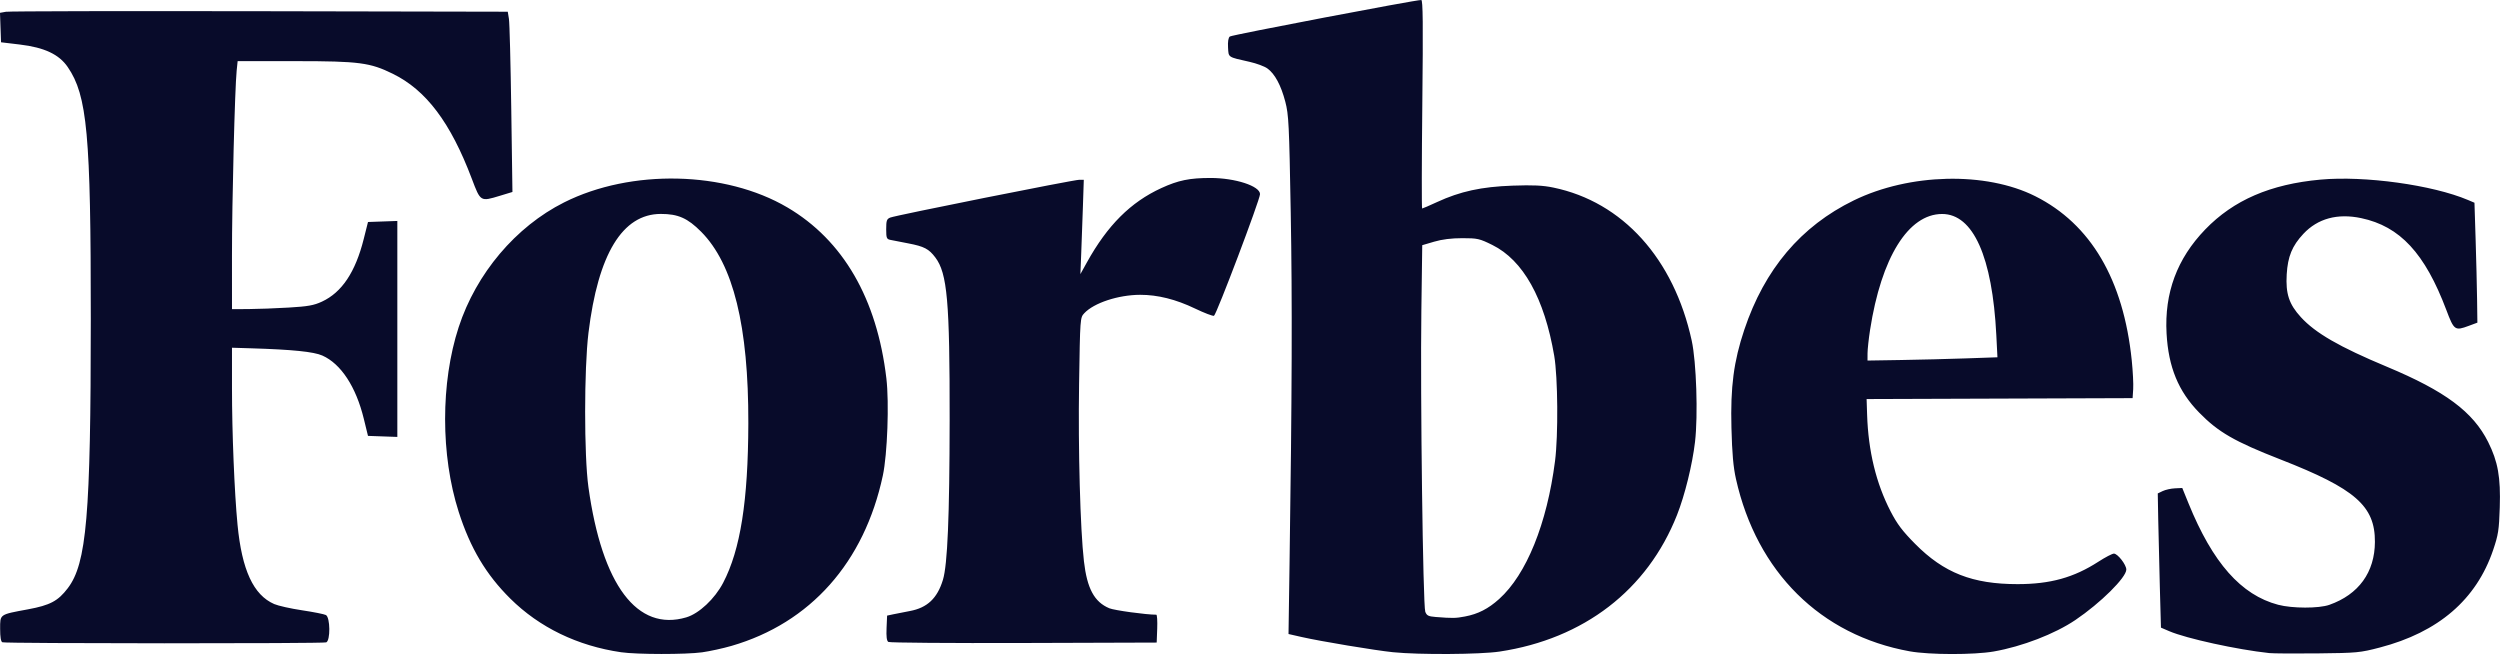 <svg viewBox="0 0 1391 364" xmlns="http://www.w3.org/2000/svg"><path d="m438.079 115.398c31.057 18.28 49.87 50.762 55.104 95.139 1.598 13.55.561 42.169-1.956 53.983-10.302 48.353-40.304 82.13-84.26 94.861-4.737 1.372-12.082 2.977-16.322 3.567-8.974 1.248-36.361 1.222-45.046-.042-24.248-3.531-45.456-13.795-61.651-29.836-13.509-13.381-22.268-28.096-28.724-48.259-10.08-31.48-10.084-71.952-.009-102.79 9.764-29.885 31.747-55.899 58.653-69.405 37.26-18.704 89.703-17.529 124.212 2.783zm-56.204 228.09c7.084-2.104 15.82-10.296 20.479-19.204 9.617-18.39 13.912-45.583 14.018-88.764.133-54.116-8.35-88.552-26.256-106.582-7.519-7.572-12.851-9.923-22.465-9.908-21.337.034-34.879 22.309-40.229 66.17-2.459 20.161-2.472 68.192-.023 85.82 7.579 54.552 27.148 80.584 54.477 72.468zm408.91-343.488c.935.016 1.067 13.074.588 58.02-.34 31.9-.384 58-.097 58.0.286 0 4.018-1.616 8.293-3.591 12.885-5.953 24.761-8.536 42.01-9.137 11.484-.4 16.804-.15 22.696 1.069 38.523 7.97 67.031 39.502 76.993 85.159 2.599 11.911 3.566 41.511 1.84 56.338-1.471 12.637-5.667 29.664-10.033 40.713-16.476 41.694-51.826 68.895-98.722 75.964-10.802 1.628-44.723 1.833-59.275.358-9.921-1.006-40.237-6.051-50.826-8.458l-7.326-1.666.571-39.124c1.375-94.196 1.549-145.617.658-195.624-.872-48.988-1.126-54.167-3.016-61.414-2.394-9.182-5.849-15.587-10.004-18.545-1.614-1.149-6-2.778-9.746-3.62-12.452-2.797-11.775-2.349-12.108-8.029-.191-3.272.163-5.434 1-6.097 1.122-.889 103.25-20.37 106.503-20.315zm24.372 343.005c7.265-1.378 12.909-4.269 18.968-9.717 15.187-13.654 26.605-41.843 31.095-76.768 1.829-14.225 1.583-46.639-.445-58.512-5.483-32.111-17.266-53.216-34.456-61.714-7.131-3.525-8.23-3.774-16.688-3.774-6.049 0-11.252.648-15.677 1.951l-6.623 1.951-.489 36.549c-.627 46.818.897 164.03 2.175 167.393.816 2.146 1.714 2.601 5.763 2.919 9.53.748 11.106.721 16.375-.278zm317.218-233.858c30.922 15.496 49.117 46.437 53.732 91.373.621 6.05.982 13.25.8 16l-.329 5-148 .512.282 8.744c.653 20.254 5.008 38.169 13.063 53.744 3.661 7.079 6.575 10.939 13.655 18.087 15.993 16.147 31.902 22.398 57 22.398 18.198 0 31.284-3.631 44.97-12.479 3.833-2.478 7.717-4.506 8.631-4.506 2.089 0 6.899 6.192 6.899 8.881 0 4.407-14.348 18.617-28.342 28.07-11.461 7.742-29.638 14.753-45.399 17.51-11.039 1.931-35.836 1.886-46.759-.084-49.611-8.948-85.09-44.129-96.683-95.87-1.491-6.655-2.151-14.101-2.524-28.508-.592-22.792 1.262-36.938 7.144-54.516 11.294-33.75 31.534-57.666 60.935-72 31.033-15.13 73.461-16.12 100.925-2.357zm-38.398 90.251 17.398-.605-.626-12.358c-2.209-43.58-12.873-67.395-30.171-67.376-18.799.021-33.822 24.189-40.068 64.462-.768 4.95-1.404 10.82-1.414 13.044l-.018 4.044 18.75-.303c10.312-.167 26.579-.575 36.149-.908zm168.601 163.969c-17.816-1.91-46.17-8.117-55.611-12.175l-4.611-1.982-.629-22.845c-.346-12.565-.745-29.365-.886-37.333l-.258-14.488 2.764-1.325c1.52-.729 4.588-1.409 6.817-1.512l4.053-.188 3.453 8.5c13.473 33.16 29.274 51.04 49.912 56.478 7.873 2.074 22.634 2.093 28.463.035 16.326-5.763 25.279-18.125 25.357-35.012.092-20-10.901-29.609-52.432-45.832-25.73-10.051-34.706-15.224-45.392-26.163-11.528-11.8-17.062-25.233-18.101-43.94-1.255-22.606 5.82-41.664 21.498-57.904 15.777-16.343 36.26-25.201 64.161-27.747 24.57-2.242 62.286 2.969 82.046 11.336l3.605 1.527.643 20.362c.354 11.199.719 26.211.813 33.361l.17 12.999-4.841 1.798c-7.655 2.842-8.157 2.486-12.415-8.796-11.935-31.624-25.803-46.587-47.41-51.158-13.169-2.786-24.169.209-32.164 8.757-6.237 6.668-8.671 12.59-9.261 22.534-.639 10.774 1.287 16.598 7.87 23.801 8.114 8.878 21.407 16.541 47.887 27.607 32.433 13.553 47.909 25.059 56.322 41.876 5.464 10.921 7.011 19.645 6.461 36.435-.412 12.599-.816 15.189-3.682 23.649-9.345 27.581-30.443 45.738-63.034 54.251-11.039 2.883-12.615 3.033-34.567 3.273-12.65.139-24.8.059-27-.177zm45.111-260.778c16.675.019 23.35.428 30.889 1.815 10.349 1.904 25.974 6.139 32.314 8.745l.314.131 3.628 1.536.742 31.148c.408 17.132.433 31.457.055 31.835-.378.378-2.486 1.218-4.685 1.867-3.492 1.031-4.071.97-4.574-.483-3.24-9.365-9.892-24.542-13.128-29.948-10.168-16.989-21.427-26.178-36.398-29.708-12.389-2.921-23.03-1.554-31.521 4.05-10.142 6.693-15.455 17.427-15.562 31.443-.071 9.292 1.657 14.649 6.971 21.617 6.433 8.434 22.14 17.825 48.343 28.903 35.281 14.916 49.525 25.481 57.949 42.981 6.017 12.499 7.638 31.191 4.164 48-7.196 34.81-34.627 57.593-77.113 64.045-11.72 1.78-35.5 1.718-51-.133-19.967-2.385-48.75-9.216-53.196-12.626-1.473-1.13-1.751-5.166-2.364-35.577l-.019-.93-.706-35.22 2.823-1.073c6.149-2.338 6.426-2.134 10.471 7.718 15.507 37.769 34.553 55.66 61.608 57.872 19.91 1.628 35.111-6.335 42.71-22.375 2.855-6.027 3.162-7.487 3.172-16.209l0-.976c-.008-9.055-.228-9.934-3.465-15.909-2.316-4.275-5.421-8.022-9.374-11.312-6.725-5.597-24.469-14.459-41.658-20.806-21.844-8.066-34.667-15.598-44.531-26.154-11.464-12.269-16.648-26.311-16.736-45.335-.062-13.398 1.834-21.966 7.322-33.083 10.326-20.916 30.087-35.957 56.74-43.188 9.176-2.489 10.99-2.635 33.206-2.66zm-1163.139-96.353 137.972.283.647 4c.356 2.2.94 24.766 1.298 50.147l.651 46.146-7.114 2.161c-10.708 3.253-10.643 3.292-15.461-9.454-11.832-31.308-25.4-49.348-43.966-58.458-12.677-6.22-18.606-7.027-53.81-7.042l-32.546-0-.542 5.25c-1.017 9.845-2.624 73.176-2.613 103l.011 29.75 9.25-.053c5.088-.029 15.119-.404 22.293-.832 10.784-.644 13.988-1.217 18.5-3.305 11.085-5.132 18.627-16.426 23.247-34.816l2.385-9.494 8.162-.29 8.162-.29v120.162l-8.165-.29-8.165-.29-2.318-9.5c-4.355-17.85-12.735-30.628-23.091-35.209-4.783-2.116-16.617-3.318-39.51-4.014l-10.75-.327v22.571c0 24.597 1.352 57.871 3.086 75.93 2.416 25.175 8.85 39.086 20.403 44.12 2.206.961 9.186 2.523 15.511 3.47 6.325.947 12.287 2.129 13.25 2.626 2.441 1.26 2.585 14.299.168 15.226-1.891.726-178.367.672-180.168-.055-.831-.335-1.25-2.828-1.25-7.442 0-8.286-.528-7.915 15.5-10.888 12.293-2.281 16.691-4.613 22.12-11.73 10.525-13.8 12.8-40.37 12.824-149.776.022-102.745-1.957-124.359-12.843-140.239-4.83-7.045-12.969-10.871-26.601-12.503l-10.5-1.257-.29-8.197-.29-8.197 3.29-.586c1.809-.322 65.377-.459 141.262-.303zm528.972 92.783c13.78 0 27.556 4.496 27.556 8.994 0 3.024-24.279 67.176-25.618 67.689-.653.251-5.394-1.563-10.535-4.03-10.722-5.145-20.78-7.66-30.545-7.639-12.159.026-25.742 4.505-31.105 10.257-2.294 2.46-2.305 2.608-2.875 39.349-.564 36.385.648 80.767 2.694 98.617 1.743 15.207 5.784 22.694 14.129 26.179 2.784 1.163 20.398 3.576 26.146 3.582.436 0.0.661 3.488.5 7.751l-.292 7.75-74 .238c-40.7.131-74.585-.134-75.299-.59-.912-.581-1.21-2.887-1-7.738l.299-6.91 3.5-.745c1.925-.41 6.06-1.224 9.188-1.808 9.682-1.809 15.247-7.065 18.378-17.358 2.551-8.386 3.675-35.214 3.734-89.088.072-65.89-1.301-81.45-7.963-90.271-3.611-4.781-6.214-6.14-14.975-7.822-4.324-.83-8.874-1.72-10.112-1.977-1.961-.408-2.239-1.042-2.25-5.664l-0-.307c0-4.765.301-5.626 2.25-6.428 2.993-1.231 102.058-21.032 105.222-21.032h2.469l-.484 14.75c-.266 8.113-.692 19.925-.946 26.25l-.462 11.5 3.589-6.472c11.489-20.718 24.373-33.58 41.506-41.431 9.405-4.31 15.68-5.597 27.3-5.597z" fill="#080b2a"/></svg>